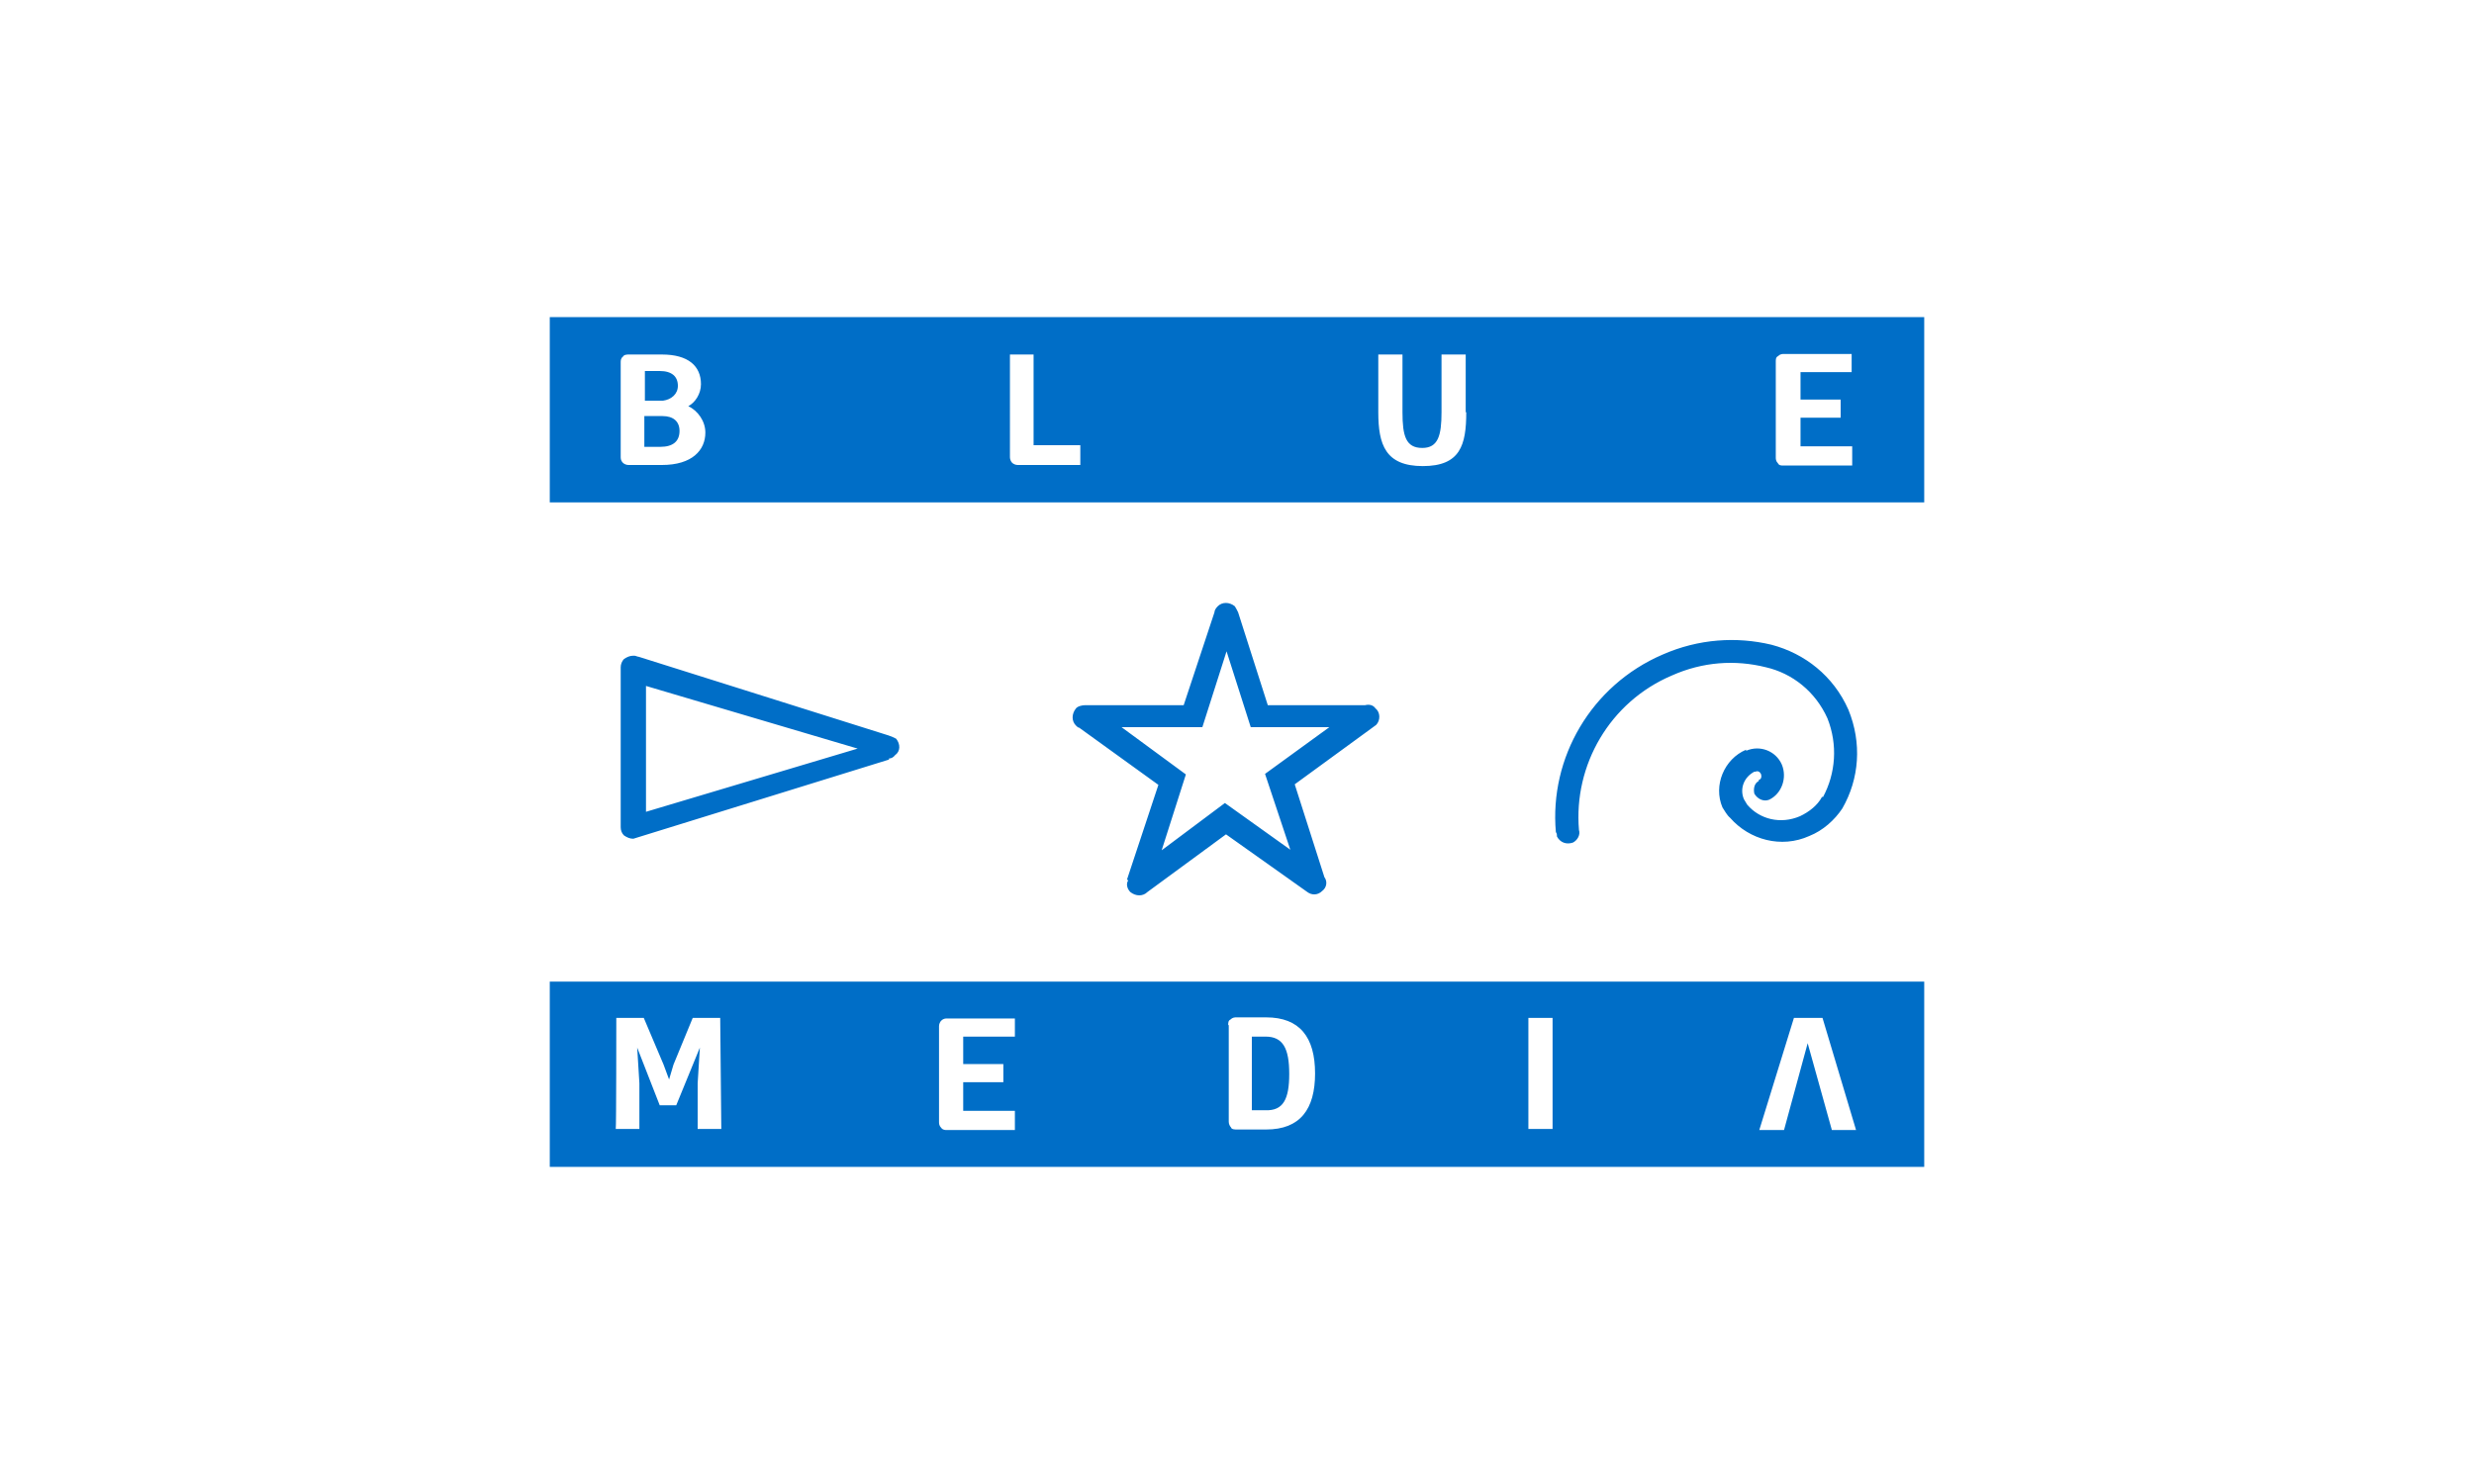 <?xml version="1.0" encoding="UTF-8"?> <!-- Generator: Adobe Illustrator 26.0.2, SVG Export Plug-In . SVG Version: 6.00 Build 0) --> <svg xmlns="http://www.w3.org/2000/svg" xmlns:xlink="http://www.w3.org/1999/xlink" version="1.1" id="Logosy" x="0px" y="0px" viewBox="0 0 450 270" style="enable-background:new 0 0 450 270;" xml:space="preserve"> <style type="text/css"> .st0{fill-rule:evenodd;clip-rule:evenodd;fill:#006EC7;} </style> <g id="Warstwa_x0020_1"> <path class="st0" d="M302.4,119.1c-13,5.6-20.6,18.8-19.4,32.3l0,0c0.2,0.2,0.2,0.6,0.2,0.8c0.6,1.1,1.7,1.5,2.9,1.1 c0.8-0.4,1.4-1.4,1.1-2.3l0,0c-1-11.8,5.6-23.3,16.9-28.1c5.6-2.5,11.5-2.9,17.1-1.5l0,0c4.8,1.1,9,4.4,11.2,9.3 c1.9,4.8,1.5,10-0.8,14.3h-0.2c-0.8,1.5-2.3,2.7-4,3.5c-3.5,1.5-7.3,0.6-9.6-2.1l0,0c-0.2-0.4-0.4-0.6-0.6-1c-0.8-1.9,0-4,1.9-5 l0,0l0,0h0.2c0.4-0.2,0.8,0,1,0.4c0.2,0.6,0,1-0.4,1.1l0,0v0.2c-0.8,0.4-1,1.4-0.8,2.3c0.6,1,1.7,1.5,2.7,1.1v-0.2v0.2 c2.3-1.1,3.3-4,2.3-6.4c-1.1-2.5-4-3.6-6.5-2.5l0,0v-0.2c-4,1.7-6,6.5-4.3,10.5c0.4,0.6,0.8,1.4,1.4,1.9l0,0 c3.5,4,9.3,5.6,14.4,3.3c2.5-1,4.6-2.9,6-5l0,0c3.1-5.4,3.6-11.9,1.1-18c-2.7-6.1-7.9-10.2-14-11.8l0,0 C315.9,115.8,309,116.2,302.4,119.1z M120.5,75.7h-3.3v5.6h2.9c2.3,0,3.5-1,3.5-2.9C123.6,76.7,122.5,75.7,120.5,75.7z M123.3,70.2 c0-1.7-1.1-2.7-3.3-2.7h-2.7v5.4h3.3C122.1,72.7,123.3,71.7,123.3,70.2z M112.1,185.2h5l3.6,8.5l1,2.7l0.8-2.7l3.5-8.5h5l0.2,20.2 h-4.3v-8.3l0.4-6.5l-4.3,10.5H120l-4.1-10.5l0.4,6.5v8.3h-4.3C112.1,205.4,112.1,185.2,112.1,185.2z M170.8,186.7L170.8,186.7 c0-0.4,0.2-0.8,0.4-1c0.4-0.4,0.8-0.4,1.1-0.4h12.3v3.3h-9.4v5h7.3v3.3h-7.3v5.2h9.4v3.5h-12.3c-0.4,0-0.8,0-1.1-0.4 c-0.4-0.4-0.4-0.8-0.4-1.1l0,0V186.7z M223.4,186.5L223.4,186.5c0-0.4,0-0.8,0.4-1c0.4-0.4,0.8-0.4,1.1-0.4l0,0h5.4 c6.1,0,8.9,3.6,8.9,10.2c0,6.5-2.7,10.2-8.9,10.2H225c-0.4,0-1,0-1.1-0.4c-0.2-0.2-0.4-0.6-0.4-1l0,0V186.5z M278,185.2h4.4v20.2 H278V185.2z M326.3,185.2h5.2l6.1,20.4h-4.4l-4.4-15.8l-4.3,15.8H320L326.3,185.2z M100,212.3h250v-33.7H100V212.3z M117.5,147.7 v-22.9l38.5,11.4L117.5,147.7z M163,134.4c-0.4-0.2-0.8-0.4-1.4-0.6l0,0l-45.4-14.3c-0.2,0-0.6-0.2-0.8-0.2h-0.2l0,0 c-0.6,0-1.1,0.2-1.7,0.6c-0.4,0.4-0.6,1-0.6,1.5l0,0v29.1l0,0c0,0.6,0.2,1.1,0.6,1.5c0.6,0.4,1.1,0.6,1.7,0.6l0,0l46.5-14.4v-0.2 c0.4,0,0.8-0.2,1.1-0.6C163.8,136.7,163.8,135.4,163,134.4z M336.9,67.7h-9.4v5h7.3V76h-7.3v5.2h9.4v3.5h-12.5c-0.4,0-0.8,0-1-0.4 c-0.4-0.4-0.4-0.8-0.4-1.1l0,0V65.8l0,0c0-0.4,0-0.8,0.4-1c0.4-0.4,0.8-0.4,1.1-0.4h12.3V67.7z M266.7,75c0,6-1.1,9.8-7.9,9.8 c-6.8,0-8.1-3.9-8.1-9.8V64.5h4.4V75c0,4.3,0.6,6.5,3.6,6.5c2.9,0,3.5-2.3,3.5-6.5V64.5h4.4V75z M196.5,84.6h-11.4l0,0 c-0.4,0-0.8-0.2-1-0.4c-0.2-0.2-0.4-0.6-0.4-1l0,0V64.5h4.3V81h8.5V84.6z M120.4,84.6h-6.1l0,0c-0.4,0-0.8-0.2-1-0.4 c-0.4-0.4-0.4-0.8-0.4-1.1V66c0-0.4,0-0.8,0.4-1.1c0.2-0.4,0.8-0.4,1.1-0.4h6c4.8,0,7.1,2.1,7.1,5.4c0,1.7-1,3.3-2.3,4 c1.7,0.8,3.1,2.7,3.1,4.8C128.3,81.9,125.9,84.6,120.4,84.6z M100,57.7v33.7h250V57.7H100z M230.1,140.8l4.6,13.8l-11.9-8.5 l-11.5,8.6l4.4-13.8l-11.7-8.6h14.7l4.4-13.8l4.4,13.8h14.3L230.1,140.8z M250.2,128.9c-0.4-0.6-1.1-0.8-1.9-0.6h-17.7l-5.4-16.9 l0,0c-0.2-0.4-0.4-0.8-0.6-1.1c-1-0.8-2.3-0.8-3.1,0c-0.4,0.4-0.6,0.8-0.6,1.1l0,0l-5.6,16.9h-17.9c-0.6,0-1.4,0.2-1.7,0.6 c-0.8,1-0.8,2.3,0,3.1c0.2,0.2,0.4,0.4,0.6,0.4l14.4,10.4L205,160l0.2,0.2c-0.4,0.6-0.2,1.5,0.4,2.1c1,0.8,2.3,0.8,3.1,0l0,0 l14.3-10.5l14.8,10.5c0.8,0.6,1.9,0.6,2.7-0.2c0.8-0.6,1-1.7,0.4-2.5l-5.4-16.9l14.8-10.8l0,0l0,0 C251.1,131.1,251.1,129.6,250.2,128.9z M234.5,195.4c0-4.6-1.1-6.8-4.3-6.8h-2.5v13.4h2.5C233.4,202.1,234.5,200,234.5,195.4z"></path> </g> </svg> 